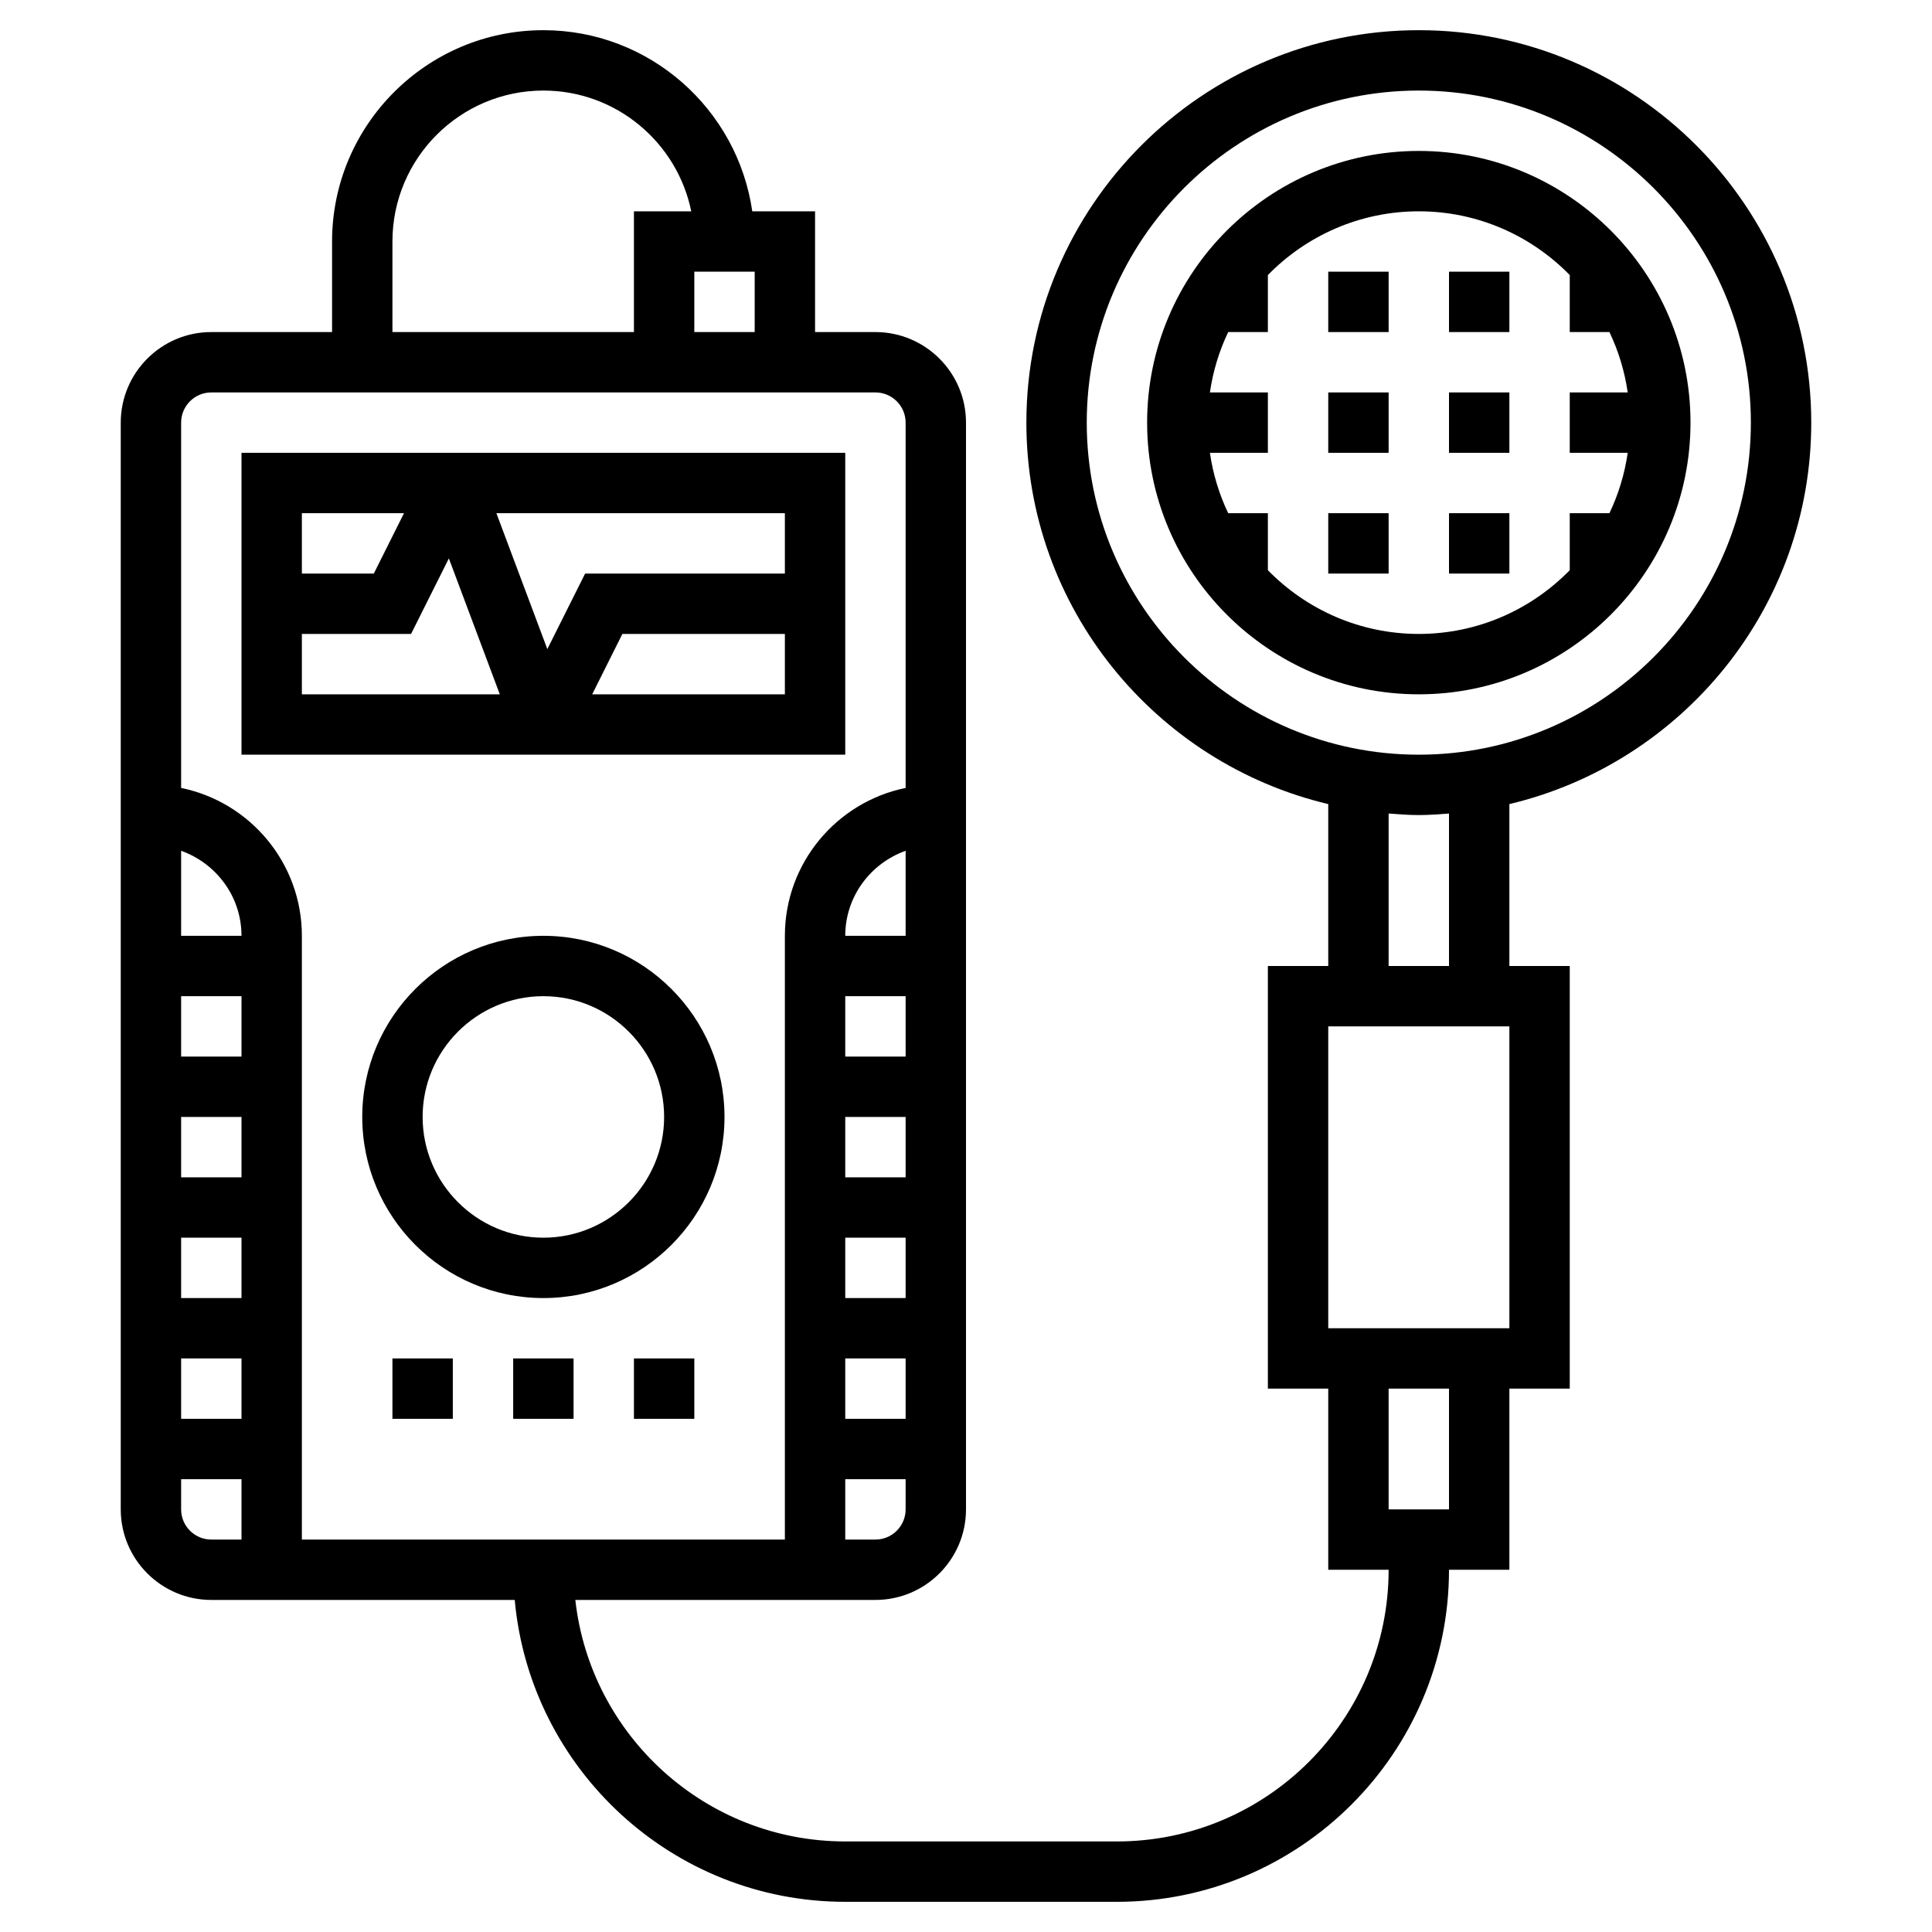 <svg xmlns="http://www.w3.org/2000/svg" width="128pt" height="128pt" viewBox="0 0 128 128"><g><path d="m36 62c-6.617 0-12 5.383-12 12s5.383 12 12 12 12-5.383 12-12-5.383-12-12-12zm0 20c-4.41 0-8-3.59-8-8s3.59-8 8-8 8 3.59 8 8-3.59 8-8 8z"></path><path d="m26 90h4v4h-4z"></path><path d="m34 90h4v4h-4z"></path><path d="m42 90h4v4h-4z"></path><path d="m56 30h-40v20h40zm-4 8h-13.234l-2.504 5.004-3.375-9.004h19.113zm-25.234-4-2 4h-4.766v-4zm-6.766 8h7.234l2.504-5.004 3.375 9.004h-13.113zm19.234 4 2-4h10.766v4z"></path><path d="m120 28c0-14.336-11.664-26-26-26s-26 11.664-26 26c0 12.27 8.551 22.555 20 25.273v10.727h-4v28h4v12h4c0 9.926-8.074 18-18 18h-18c-9.25 0-16.883-7.016-17.883-16h19.883c3.309 0 6-2.691 6-6v-72c0-3.309-2.691-6-6-6h-4v-8h-4.16c-0.977-6.773-6.801-12-13.84-12-7.719 0-14 6.281-14 14v6h-8c-3.309 0-6 2.691-6 6v72c0 3.309 2.691 6 6 6h20.102c1.016 11.195 10.441 20 21.898 20h18c12.129 0 22-9.871 22-22h4v-12h4v-28h-4v-10.727c11.449-2.719 20-13.004 20-25.273zm-64 38h4v4h-4zm0-4c0-2.606 1.68-4.805 4-5.633v5.633zm0 12h4v4h-4zm0 8h4v4h-4zm0 8h4v4h-4zm2 12h-2v-4h4v2c0 1.102-0.895 2-2 2zm-12-80v-4h4v4zm-20-6c0-5.516 4.484-10 10-10 4.828 0 8.867 3.441 9.797 8h-3.797v8h-16zm-12 10h44c1.105 0 2 0.898 2 2v24.203c-4.559 0.93-8 4.969-8 9.797v40h-32v-40c0-4.828-3.441-8.867-8-9.797v-24.203c0-1.102 0.895-2 2-2zm2 40v4h-4v-4zm-4-4v-5.633c2.32 0.828 4 3.027 4 5.633zm4 12v4h-4v-4zm0 8v4h-4v-4zm0 8v4h-4v-4zm-4 10v-2h4v4h-2c-1.105 0-2-0.898-2-2zm60-72c0-12.129 9.871-22 22-22s22 9.871 22 22-9.871 22-22 22-22-9.871-22-22zm24 72h-4v-8h4zm4-12h-12v-20h12zm-4-24h-4v-10.102c0.66 0.051 1.324 0.102 2 0.102s1.34-0.051 2-0.102z"></path><path d="m112 28c0-9.926-8.074-18-18-18s-18 8.074-18 18 8.074 18 18 18 18-8.074 18-18zm-28 9.777v-3.777h-2.629c-0.594-1.242-1.008-2.59-1.211-4h3.84v-4h-3.84c0.203-1.41 0.617-2.758 1.211-4h2.629v-3.777c2.543-2.602 6.086-4.223 10-4.223s7.457 1.621 10 4.223v3.777h2.629c0.594 1.242 1.008 2.59 1.211 4h-3.84v4h3.84c-0.203 1.41-0.617 2.758-1.211 4h-2.629v3.777c-2.543 2.602-6.086 4.223-10 4.223s-7.457-1.621-10-4.223z"></path><path d="m88 18h4v4h-4z"></path><path d="m96 18h4v4h-4z"></path><path d="m88 26h4v4h-4z"></path><path d="m96 26h4v4h-4z"></path><path d="m88 34h4v4h-4z"></path><path d="m96 34h4v4h-4z"></path></g></svg>